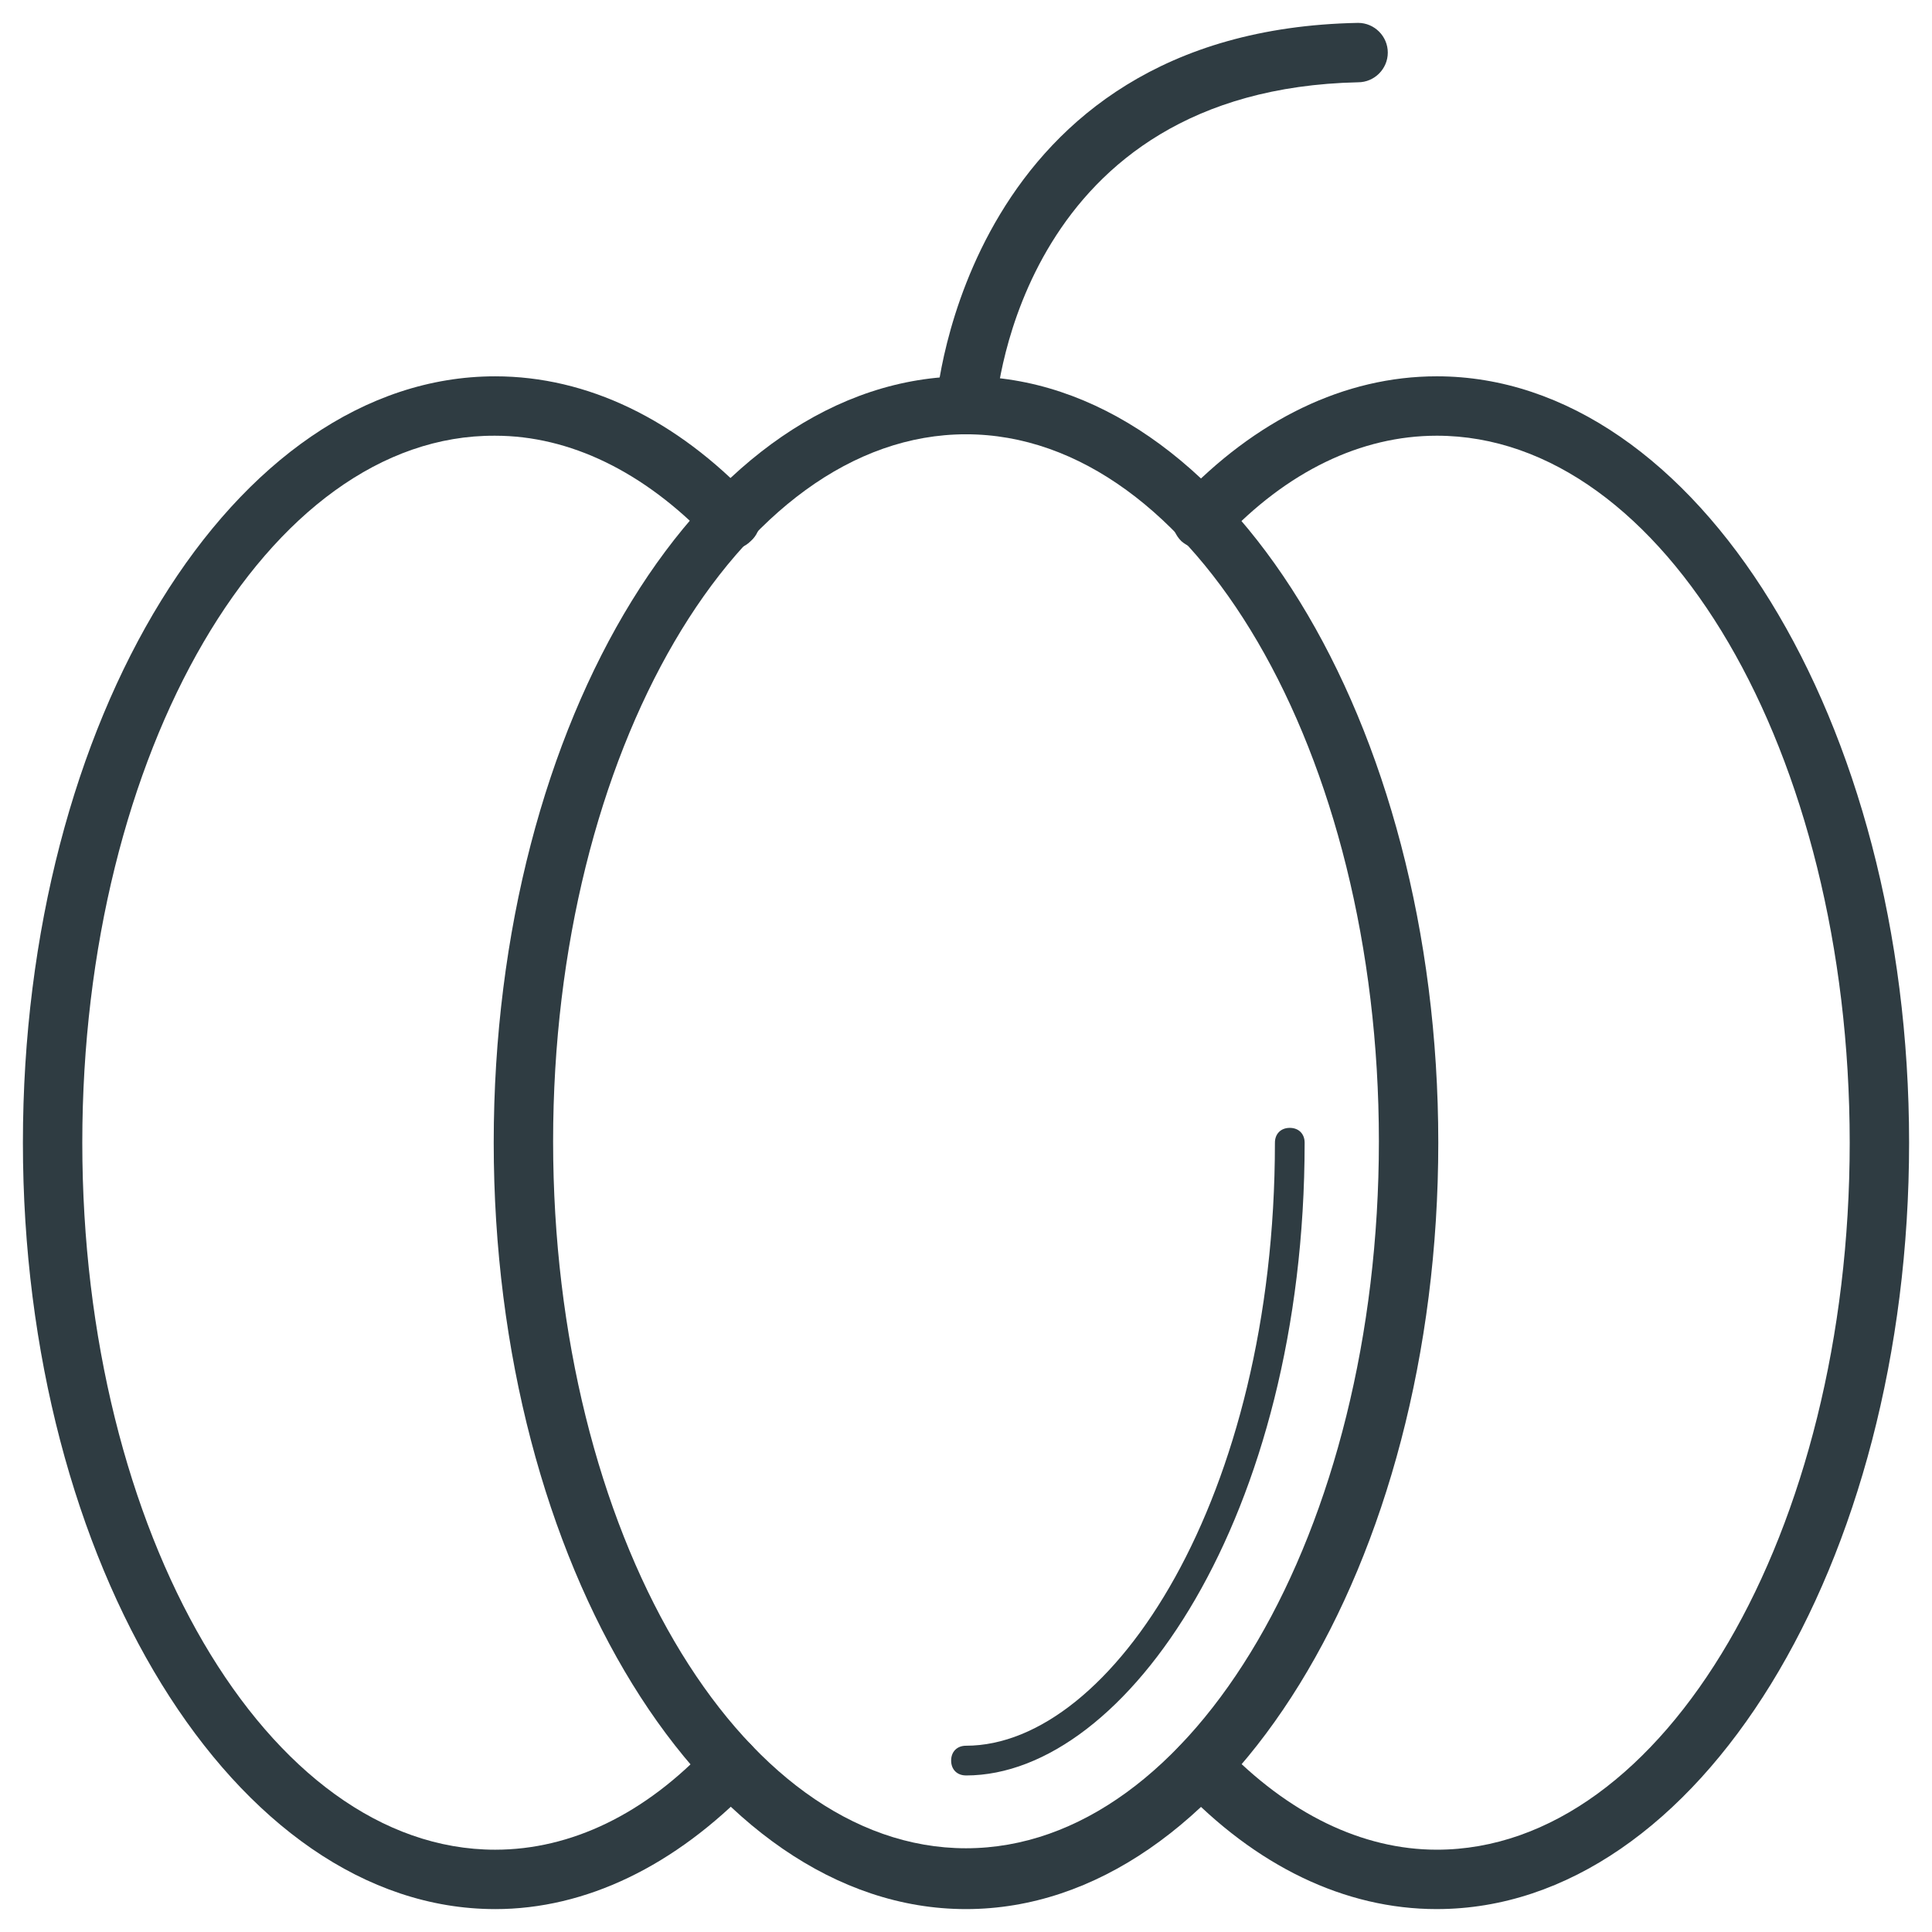 <?xml version="1.0" encoding="UTF-8"?>
<!-- Uploaded to: ICON Repo, www.svgrepo.com, Generator: ICON Repo Mixer Tools -->
<svg width="800px" height="800px" version="1.1" viewBox="144 144 512 512" xmlns="http://www.w3.org/2000/svg">
 <g fill="#2f3c42">
  <path d="m275.23 649.93c-68.879 0-125.16-91.316-125.16-203.1 0-112.18 55.891-203.1 125.16-203.1 24.402 0 48.02 11.414 68.094 32.668 3.148 3.148 2.754 8.266-0.395 11.02-3.148 3.148-8.266 2.754-11.02-0.395-17.32-18.105-37-27.551-56.68-27.551-60.219-0.391-109.42 83.84-109.42 187.36 0 103.52 49.199 187.36 109.42 187.36 20.074 0 39.754-9.445 56.68-27.551 3.148-3.148 7.871-3.148 11.02-0.395 3.148 3.148 3.148 7.871 0.395 11.02-20.469 21.254-44.082 32.668-68.094 32.668z"/>
  <path d="m524.77 649.93c-24.402 0-48.02-11.414-68.094-32.668-3.148-3.148-2.754-8.266 0.395-11.02 3.148-3.148 8.266-2.754 11.02 0.395 17.32 18.105 37 27.551 56.68 27.551 60.223 0 109.42-84.23 109.42-187.36 0-103.52-49.199-187.36-109.42-187.36-20.074 0-39.754 9.445-56.68 27.551-3.148 3.148-7.871 3.148-11.02 0.395-3.148-3.148-3.148-7.871-0.395-11.02 20.074-21.254 43.691-32.668 68.094-32.668 68.879 0 125.16 91.316 125.16 203.1 0 111.79-55.891 203.1-125.16 203.1z"/>
  <path d="m400 649.93c-68.879 0-125.16-91.316-125.16-203.1 0-112.18 55.891-203.1 125.16-203.1 68.879 0 125.16 91.316 125.16 203.1 0 111.79-56.285 203.1-125.16 203.1zm0-390.84c-60.223 0-109.42 84.23-109.42 187.36 0 103.52 49.199 187.36 109.42 187.36s109.42-84.23 109.42-187.36c-0.004-103.12-49.203-187.36-109.42-187.36z"/>
  <path d="m400 614.51c-2.363 0-3.938-1.574-3.938-3.938s1.574-3.938 3.938-3.938c38.574 0 81.867-65.73 81.867-159.8 0-2.363 1.574-3.938 3.938-3.938 2.363 0 3.938 1.574 3.938 3.938-0.004 98.797-47.234 167.68-89.742 167.68z"/>
  <path d="m400 259.09h-0.395c-4.328-0.395-7.477-3.938-7.477-8.266-0.004-1.18 7.871-98.793 111.78-100.76 4.328 0 7.871 3.543 7.871 7.871s-3.543 7.871-7.871 7.871c-88.953 1.969-95.645 82.656-96.039 86.199-0.395 3.938-3.938 7.086-7.871 7.086z"/>
 </g>
</svg>
